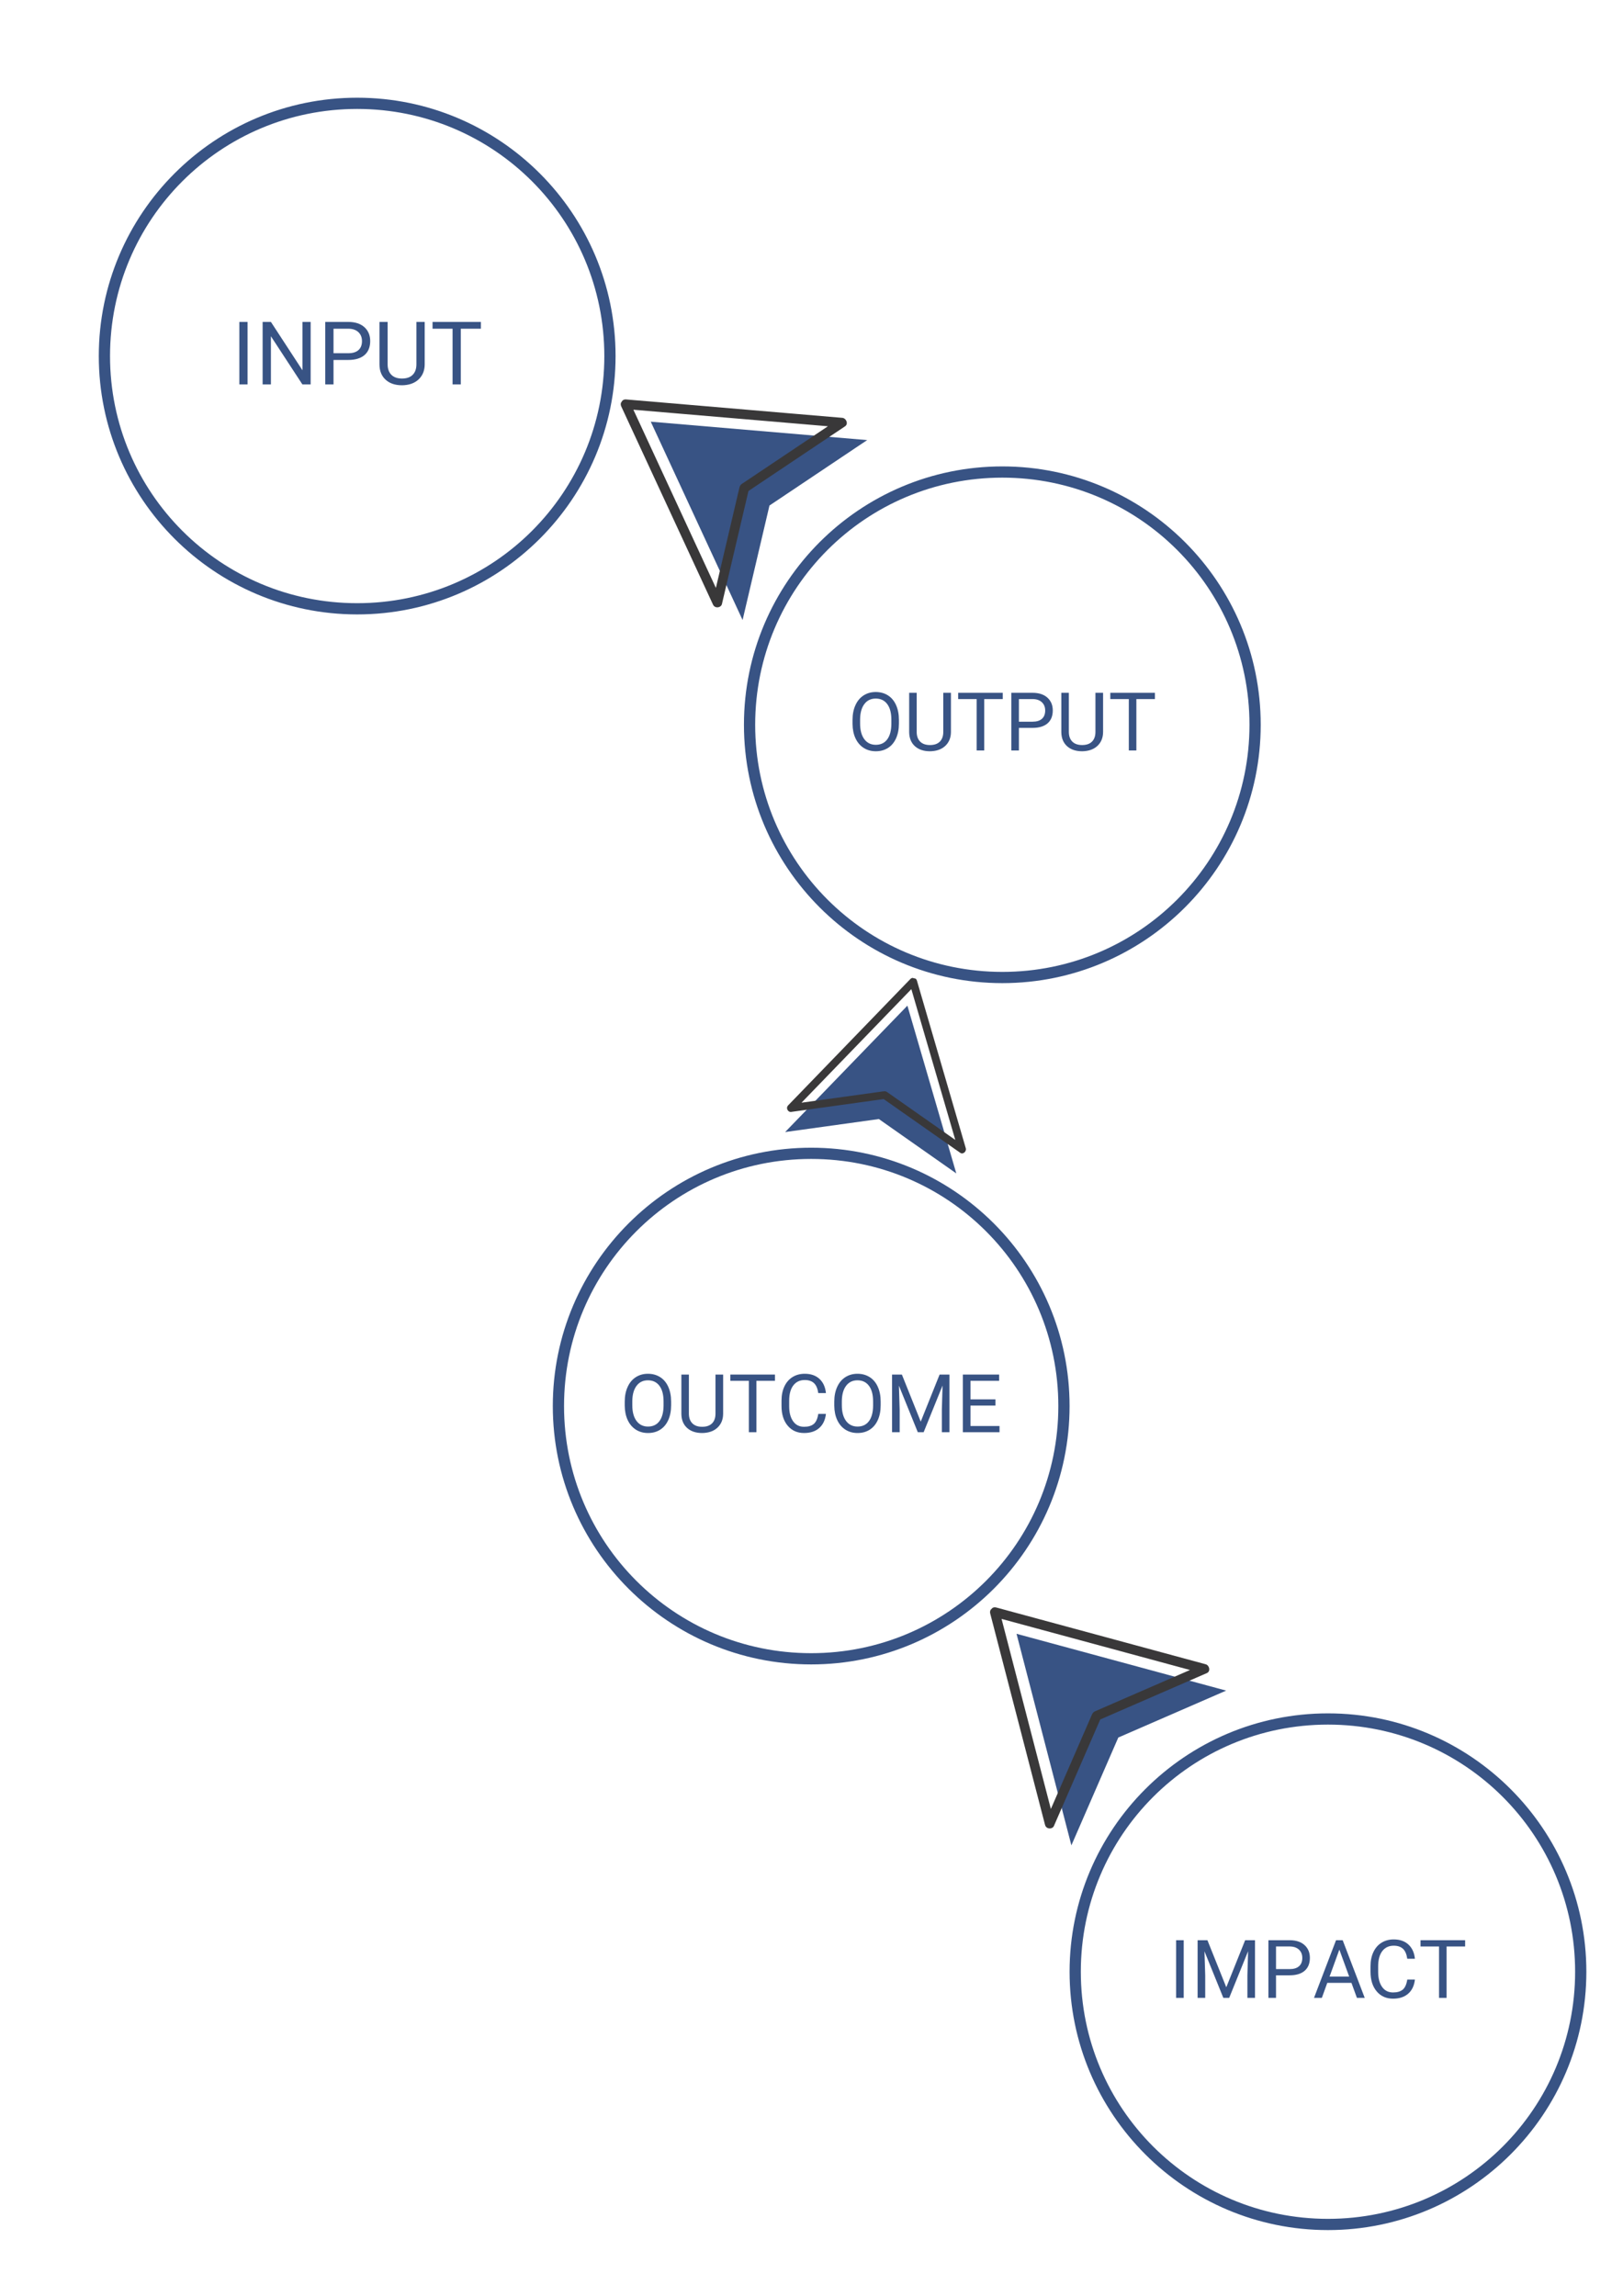 <?xml version="1.0" encoding="UTF-8"?>
<svg xmlns="http://www.w3.org/2000/svg" xmlns:xlink="http://www.w3.org/1999/xlink" width="1587" viewBox="0 0 1190.25 1683.75" height="2245" preserveAspectRatio="xMidYMid meet">
  <defs>
    <g></g>
    <clipPath id="b4f0bb8e8f">
      <path d="M 72.453 71.664 L 451.715 71.664 L 451.715 450.922 L 72.453 450.922 Z M 72.453 71.664 " clip-rule="nonzero"></path>
    </clipPath>
    <clipPath id="7d3bce296c">
      <path d="M 545.582 342.082 L 924.844 342.082 L 924.844 721.344 L 545.582 721.344 Z M 545.582 342.082 " clip-rule="nonzero"></path>
    </clipPath>
    <clipPath id="99e6d8243a">
      <path d="M 405.406 841.766 L 784.668 841.766 L 784.668 1221 L 405.406 1221 Z M 405.406 841.766 " clip-rule="nonzero"></path>
    </clipPath>
    <clipPath id="39c1b50a6b">
      <path d="M 784.395 1256.641 L 1163.656 1256.641 L 1163.656 1635.902 L 784.395 1635.902 Z M 784.395 1256.641 " clip-rule="nonzero"></path>
    </clipPath>
    <clipPath id="0b5fb01b09">
      <path d="M 745 1198 L 900 1198 L 900 1354 L 745 1354 Z M 745 1198 " clip-rule="nonzero"></path>
    </clipPath>
    <clipPath id="d14ef06dc5">
      <path d="M 783.273 1356.035 L 667.203 1239.969 L 785.922 1121.246 L 901.992 1237.316 Z M 783.273 1356.035 " clip-rule="nonzero"></path>
    </clipPath>
    <clipPath id="709d04d10f">
      <path d="M 783.273 1356.035 L 667.203 1239.969 L 785.922 1121.246 L 901.992 1237.316 Z M 783.273 1356.035 " clip-rule="nonzero"></path>
    </clipPath>
    <clipPath id="834e12ec4e">
      <path d="M 726 1178 L 887 1178 L 887 1342 L 726 1342 Z M 726 1178 " clip-rule="nonzero"></path>
    </clipPath>
    <clipPath id="8bcf74394c">
      <path d="M 783.273 1356.035 L 667.203 1239.969 L 785.922 1121.246 L 901.992 1237.316 Z M 783.273 1356.035 " clip-rule="nonzero"></path>
    </clipPath>
    <clipPath id="f29079adf1">
      <path d="M 783.273 1356.035 L 667.203 1239.969 L 785.922 1121.246 L 901.992 1237.316 Z M 783.273 1356.035 " clip-rule="nonzero"></path>
    </clipPath>
    <clipPath id="f26158f812">
      <path d="M 575 737 L 702 737 L 702 861 L 575 861 Z M 575 737 " clip-rule="nonzero"></path>
    </clipPath>
    <clipPath id="f757eb86da">
      <path d="M 572.98 829.691 L 603.965 701.465 L 735.105 733.148 L 704.121 861.375 Z M 572.98 829.691 " clip-rule="nonzero"></path>
    </clipPath>
    <clipPath id="a0b385a472">
      <path d="M 572.98 829.691 L 603.965 701.465 L 735.105 733.148 L 704.121 861.375 Z M 572.98 829.691 " clip-rule="nonzero"></path>
    </clipPath>
    <clipPath id="bf0e357ad5">
      <path d="M 577 717 L 709 717 L 709 846 L 577 846 Z M 577 717 " clip-rule="nonzero"></path>
    </clipPath>
    <clipPath id="21f98866c7">
      <path d="M 572.98 829.691 L 603.965 701.465 L 735.105 733.148 L 704.121 861.375 Z M 572.98 829.691 " clip-rule="nonzero"></path>
    </clipPath>
    <clipPath id="dd45a29ca7">
      <path d="M 572.98 829.691 L 603.965 701.465 L 735.105 733.148 L 704.121 861.375 Z M 572.98 829.691 " clip-rule="nonzero"></path>
    </clipPath>
    <clipPath id="fe0b702021">
      <path d="M 477 309 L 636 309 L 636 455 L 477 455 Z M 477 309 " clip-rule="nonzero"></path>
    </clipPath>
    <clipPath id="b2af4f6898">
      <path d="M 542.645 457.73 L 407.684 364.293 L 503.254 226.254 L 638.211 319.691 Z M 542.645 457.73 " clip-rule="nonzero"></path>
    </clipPath>
    <clipPath id="7a64a31747">
      <path d="M 542.645 457.73 L 407.684 364.293 L 503.254 226.254 L 638.211 319.691 Z M 542.645 457.73 " clip-rule="nonzero"></path>
    </clipPath>
    <clipPath id="cc8840b4d1">
      <path d="M 455 292 L 622 292 L 622 446 L 455 446 Z M 455 292 " clip-rule="nonzero"></path>
    </clipPath>
    <clipPath id="af9975f1f4">
      <path d="M 542.645 457.73 L 407.684 364.293 L 503.254 226.254 L 638.211 319.691 Z M 542.645 457.73 " clip-rule="nonzero"></path>
    </clipPath>
    <clipPath id="d163945d4d">
      <path d="M 542.645 457.73 L 407.684 364.293 L 503.254 226.254 L 638.211 319.691 Z M 542.645 457.73 " clip-rule="nonzero"></path>
    </clipPath>
  </defs>
  <g clip-path="url(#b4f0bb8e8f)">
    <path fill="#385384" d="M 261.941 71.664 C 157.395 71.664 72.453 156.602 72.453 261.152 C 72.453 365.703 157.395 450.641 261.941 450.641 C 366.492 450.641 451.434 365.703 451.434 261.152 C 451.434 156.602 366.492 71.664 261.941 71.664 Z M 261.941 79.902 C 362.148 79.902 443.191 160.945 443.191 261.152 C 443.191 361.359 362.148 442.402 261.941 442.402 C 161.734 442.402 80.691 361.359 80.691 261.152 C 80.691 160.945 161.734 79.902 261.941 79.902 Z M 261.941 79.902 " fill-opacity="1" fill-rule="nonzero"></path>
  </g>
  <g clip-path="url(#7d3bce296c)">
    <path fill="#385384" d="M 735.074 342.082 C 630.523 342.082 545.582 427.023 545.582 531.574 C 545.582 636.121 630.523 721.062 735.074 721.062 C 839.621 721.062 924.562 636.121 924.562 531.574 C 924.562 427.023 839.621 342.082 735.074 342.082 Z M 735.074 350.32 C 835.281 350.32 916.324 431.367 916.324 531.574 C 916.324 631.781 835.281 712.824 735.074 712.824 C 634.867 712.824 553.82 631.781 553.82 531.574 C 553.82 431.367 634.867 350.32 735.074 350.32 Z M 735.074 350.32 " fill-opacity="1" fill-rule="nonzero"></path>
  </g>
  <g clip-path="url(#99e6d8243a)">
    <path fill="#385384" d="M 594.898 841.766 C 490.348 841.766 405.406 926.707 405.406 1031.254 C 405.406 1135.805 490.348 1220.746 594.898 1220.746 C 699.445 1220.746 784.387 1135.805 784.387 1031.254 C 784.387 926.707 699.445 841.766 594.898 841.766 Z M 594.898 850.004 C 695.105 850.004 776.148 931.047 776.148 1031.254 C 776.148 1131.461 695.105 1212.504 594.898 1212.504 C 494.691 1212.504 413.645 1131.461 413.645 1031.254 C 413.645 931.047 494.691 850.004 594.898 850.004 Z M 594.898 850.004 " fill-opacity="1" fill-rule="nonzero"></path>
  </g>
  <g clip-path="url(#39c1b50a6b)">
    <path fill="#385384" d="M 973.883 1256.641 C 869.336 1256.641 784.395 1341.582 784.395 1446.133 C 784.395 1550.68 869.336 1635.621 973.883 1635.621 C 1078.434 1635.621 1163.375 1550.68 1163.375 1446.133 C 1163.375 1341.582 1078.434 1256.641 973.883 1256.641 Z M 973.883 1264.879 C 1074.09 1264.879 1155.137 1345.922 1155.137 1446.133 C 1155.137 1546.34 1074.09 1627.383 973.883 1627.383 C 873.676 1627.383 792.633 1546.34 792.633 1446.133 C 792.633 1345.922 873.676 1264.879 973.883 1264.879 Z M 973.883 1264.879 " fill-opacity="1" fill-rule="nonzero"></path>
  </g>
  <g clip-path="url(#0b5fb01b09)">
    <g clip-path="url(#d14ef06dc5)">
      <g clip-path="url(#709d04d10f)">
        <path fill="#385384" d="M 785.719 1353.449 L 745.484 1198.281 L 899.215 1239.953 L 820.125 1274.359 L 785.719 1353.449 " fill-opacity="1" fill-rule="nonzero"></path>
      </g>
    </g>
  </g>
  <g clip-path="url(#834e12ec4e)">
    <g clip-path="url(#8bcf74394c)">
      <g clip-path="url(#f29079adf1)">
        <path fill="#393839" d="M 773.223 1336.641 C 770.438 1325.906 767.656 1315.172 764.871 1304.438 C 759.227 1282.664 753.582 1260.895 747.938 1239.125 C 743.488 1221.969 739.043 1204.816 734.594 1187.668 C 734.055 1185.605 733.523 1183.539 732.984 1181.473 L 728.676 1185.785 C 739.426 1188.699 750.168 1191.613 760.918 1194.523 C 782.633 1200.41 804.348 1206.297 826.066 1212.184 C 842.969 1216.766 859.867 1221.348 876.773 1225.93 C 878.648 1226.441 880.531 1226.949 882.406 1227.457 C 882.125 1225.297 881.844 1223.137 881.562 1220.973 C 866.605 1227.48 851.648 1233.984 836.695 1240.488 C 827.602 1244.445 818.512 1248.402 809.418 1252.355 C 807.266 1253.297 805.117 1254.227 802.969 1255.164 C 801.5 1255.805 801.035 1256.965 800.453 1258.305 C 792.773 1275.957 785.09 1293.609 777.414 1311.262 C 773.855 1319.438 770.297 1327.617 766.738 1335.793 C 765.973 1337.559 766.258 1339.578 768.066 1340.605 C 769.605 1341.48 772.109 1341.047 772.879 1339.281 C 779.383 1324.324 785.891 1309.371 792.395 1294.418 C 797.359 1283.008 802.32 1271.602 807.281 1260.195 L 805.957 1261.52 C 820.91 1255.016 835.867 1248.512 850.82 1242 C 862.23 1237.039 873.637 1232.078 885.047 1227.113 C 888.027 1225.816 886.945 1221.375 884.195 1220.629 C 873.453 1217.715 862.707 1214.805 851.957 1211.891 C 830.242 1206.004 808.527 1200.113 786.809 1194.227 C 769.906 1189.648 753.004 1185.066 736.102 1180.488 C 734.223 1179.977 732.348 1179.465 730.465 1178.957 C 727.898 1178.262 725.496 1180.719 726.156 1183.266 C 728.941 1194 731.727 1204.734 734.508 1215.473 C 740.156 1237.242 745.801 1259.012 751.445 1280.785 C 755.895 1297.938 760.344 1315.09 764.789 1332.242 C 765.324 1334.309 765.859 1336.371 766.395 1338.434 C 767.539 1342.848 774.363 1341.043 773.223 1336.645 " fill-opacity="1" fill-rule="nonzero"></path>
      </g>
    </g>
  </g>
  <g fill="#385384" fill-opacity="1">
    <g transform="translate(857.199, 1465.32)">
      <g>
        <path d="M 10.891 0 L 5.312 0 L 5.312 -42.297 L 10.891 -42.297 Z M 10.891 0 "></path>
      </g>
    </g>
  </g>
  <g fill="#385384" fill-opacity="1">
    <g transform="translate(873.376, 1465.32)">
      <g>
        <path d="M 12.109 -42.297 L 25.938 -7.781 L 39.766 -42.297 L 47 -42.297 L 47 0 L 41.422 0 L 41.422 -16.469 L 41.938 -34.25 L 28.062 0 L 23.781 0 L 9.938 -34.156 L 10.484 -16.469 L 10.484 0 L 4.906 0 L 4.906 -42.297 Z M 12.109 -42.297 "></path>
      </g>
    </g>
  </g>
  <g fill="#385384" fill-opacity="1">
    <g transform="translate(925.305, 1465.32)">
      <g>
        <path d="M 10.484 -16.562 L 10.484 0 L 4.906 0 L 4.906 -42.297 L 20.5 -42.297 C 25.133 -42.297 28.758 -41.113 31.375 -38.75 C 34 -36.383 35.312 -33.254 35.312 -29.359 C 35.312 -25.254 34.031 -22.094 31.469 -19.875 C 28.906 -17.664 25.234 -16.562 20.453 -16.562 Z M 10.484 -21.109 L 20.5 -21.109 C 23.488 -21.109 25.773 -21.812 27.359 -23.219 C 28.953 -24.625 29.75 -26.656 29.75 -29.312 C 29.75 -31.82 28.953 -33.832 27.359 -35.344 C 25.773 -36.852 23.598 -37.641 20.828 -37.703 L 10.484 -37.703 Z M 10.484 -21.109 "></path>
      </g>
    </g>
  </g>
  <g fill="#385384" fill-opacity="1">
    <g transform="translate(962.829, 1465.32)">
      <g>
        <path d="M 28.266 -11.031 L 10.547 -11.031 L 6.562 0 L 0.812 0 L 16.969 -42.297 L 21.844 -42.297 L 38.016 0 L 32.297 0 Z M 12.234 -15.625 L 26.609 -15.625 L 19.406 -35.406 Z M 12.234 -15.625 "></path>
      </g>
    </g>
  </g>
  <g fill="#385384" fill-opacity="1">
    <g transform="translate(1001.631, 1465.32)">
      <g>
        <path d="M 36.016 -13.422 C 35.492 -8.941 33.844 -5.488 31.062 -3.062 C 28.281 -0.633 24.586 0.578 19.984 0.578 C 14.984 0.578 10.977 -1.211 7.969 -4.797 C 4.957 -8.379 3.453 -13.172 3.453 -19.172 L 3.453 -23.234 C 3.453 -27.16 4.156 -30.613 5.562 -33.594 C 6.969 -36.582 8.957 -38.875 11.531 -40.469 C 14.102 -42.07 17.086 -42.875 20.484 -42.875 C 24.973 -42.875 28.57 -41.617 31.281 -39.109 C 33.988 -36.598 35.566 -33.129 36.016 -28.703 L 30.406 -28.703 C 29.926 -32.066 28.875 -34.504 27.25 -36.016 C 25.633 -37.523 23.379 -38.281 20.484 -38.281 C 16.91 -38.281 14.113 -36.961 12.094 -34.328 C 10.07 -31.691 9.062 -27.945 9.062 -23.094 L 9.062 -19 C 9.062 -14.406 10.02 -10.754 11.938 -8.047 C 13.852 -5.336 16.535 -3.984 19.984 -3.984 C 23.078 -3.984 25.453 -4.68 27.109 -6.078 C 28.766 -7.484 29.863 -9.93 30.406 -13.422 Z M 36.016 -13.422 "></path>
      </g>
    </g>
  </g>
  <g fill="#385384" fill-opacity="1">
    <g transform="translate(1040.346, 1465.32)">
      <g>
        <path d="M 34.125 -37.703 L 20.531 -37.703 L 20.531 0 L 14.984 0 L 14.984 -37.703 L 1.422 -37.703 L 1.422 -42.297 L 34.125 -42.297 Z M 34.125 -37.703 "></path>
      </g>
    </g>
  </g>
  <g fill="#385384" fill-opacity="1">
    <g transform="translate(1075.839, 1465.32)">
      <g></g>
    </g>
  </g>
  <g fill="#385384" fill-opacity="1">
    <g transform="translate(454.739, 1050.444)">
      <g>
        <path d="M 37.438 -19.781 C 37.438 -15.633 36.738 -12.016 35.344 -8.922 C 33.945 -5.836 31.973 -3.484 29.422 -1.859 C 26.867 -0.234 23.891 0.578 20.484 0.578 C 17.148 0.578 14.191 -0.238 11.609 -1.875 C 9.035 -3.508 7.035 -5.844 5.609 -8.875 C 4.191 -11.906 3.461 -15.414 3.422 -19.406 L 3.422 -22.453 C 3.422 -26.516 4.129 -30.102 5.547 -33.219 C 6.961 -36.344 8.961 -38.734 11.547 -40.391 C 14.129 -42.047 17.086 -42.875 20.422 -42.875 C 23.805 -42.875 26.789 -42.055 29.375 -40.422 C 31.957 -38.785 33.945 -36.41 35.344 -33.297 C 36.738 -30.191 37.438 -26.578 37.438 -22.453 Z M 31.891 -22.516 C 31.891 -27.523 30.879 -31.367 28.859 -34.047 C 26.848 -36.734 24.035 -38.078 20.422 -38.078 C 16.891 -38.078 14.113 -36.734 12.094 -34.047 C 10.07 -31.367 9.031 -27.648 8.969 -22.891 L 8.969 -19.781 C 8.969 -14.914 9.988 -11.094 12.031 -8.312 C 14.082 -5.539 16.898 -4.156 20.484 -4.156 C 24.078 -4.156 26.859 -5.469 28.828 -8.094 C 30.805 -10.719 31.828 -14.477 31.891 -19.375 Z M 31.891 -22.516 "></path>
      </g>
    </g>
  </g>
  <g fill="#385384" fill-opacity="1">
    <g transform="translate(495.632, 1050.444)">
      <g>
        <path d="M 34.688 -42.297 L 34.688 -13.531 C 34.664 -9.539 33.41 -6.273 30.922 -3.734 C 28.43 -1.203 25.055 0.211 20.797 0.516 L 19.312 0.578 C 14.688 0.578 11 -0.664 8.25 -3.156 C 5.5 -5.656 4.102 -9.098 4.062 -13.484 L 4.062 -42.297 L 9.578 -42.297 L 9.578 -13.656 C 9.578 -10.594 10.422 -8.211 12.109 -6.516 C 13.797 -4.828 16.195 -3.984 19.312 -3.984 C 22.469 -3.984 24.883 -4.82 26.562 -6.5 C 28.238 -8.188 29.078 -10.562 29.078 -13.625 L 29.078 -42.297 Z M 34.688 -42.297 "></path>
      </g>
    </g>
  </g>
  <g fill="#385384" fill-opacity="1">
    <g transform="translate(534.201, 1050.444)">
      <g>
        <path d="M 34.125 -37.703 L 20.531 -37.703 L 20.531 0 L 14.984 0 L 14.984 -37.703 L 1.422 -37.703 L 1.422 -42.297 L 34.125 -42.297 Z M 34.125 -37.703 "></path>
      </g>
    </g>
  </g>
  <g fill="#385384" fill-opacity="1">
    <g transform="translate(569.692, 1050.444)">
      <g>
        <path d="M 36.016 -13.422 C 35.492 -8.941 33.844 -5.488 31.062 -3.062 C 28.281 -0.633 24.586 0.578 19.984 0.578 C 14.984 0.578 10.977 -1.211 7.969 -4.797 C 4.957 -8.379 3.453 -13.172 3.453 -19.172 L 3.453 -23.234 C 3.453 -27.16 4.156 -30.613 5.562 -33.594 C 6.969 -36.582 8.957 -38.875 11.531 -40.469 C 14.102 -42.07 17.086 -42.875 20.484 -42.875 C 24.973 -42.875 28.57 -41.617 31.281 -39.109 C 33.988 -36.598 35.566 -33.129 36.016 -28.703 L 30.406 -28.703 C 29.926 -32.066 28.875 -34.504 27.25 -36.016 C 25.633 -37.523 23.379 -38.281 20.484 -38.281 C 16.91 -38.281 14.113 -36.961 12.094 -34.328 C 10.07 -31.691 9.062 -27.945 9.062 -23.094 L 9.062 -19 C 9.062 -14.406 10.02 -10.754 11.938 -8.047 C 13.852 -5.336 16.535 -3.984 19.984 -3.984 C 23.078 -3.984 25.453 -4.68 27.109 -6.078 C 28.766 -7.484 29.863 -9.93 30.406 -13.422 Z M 36.016 -13.422 "></path>
      </g>
    </g>
  </g>
  <g fill="#385384" fill-opacity="1">
    <g transform="translate(608.407, 1050.444)">
      <g>
        <path d="M 37.438 -19.781 C 37.438 -15.633 36.738 -12.016 35.344 -8.922 C 33.945 -5.836 31.973 -3.484 29.422 -1.859 C 26.867 -0.234 23.891 0.578 20.484 0.578 C 17.148 0.578 14.191 -0.238 11.609 -1.875 C 9.035 -3.508 7.035 -5.844 5.609 -8.875 C 4.191 -11.906 3.461 -15.414 3.422 -19.406 L 3.422 -22.453 C 3.422 -26.516 4.129 -30.102 5.547 -33.219 C 6.961 -36.344 8.961 -38.734 11.547 -40.391 C 14.129 -42.047 17.086 -42.875 20.422 -42.875 C 23.805 -42.875 26.789 -42.055 29.375 -40.422 C 31.957 -38.785 33.945 -36.41 35.344 -33.297 C 36.738 -30.191 37.438 -26.578 37.438 -22.453 Z M 31.891 -22.516 C 31.891 -27.523 30.879 -31.367 28.859 -34.047 C 26.848 -36.734 24.035 -38.078 20.422 -38.078 C 16.891 -38.078 14.113 -36.734 12.094 -34.047 C 10.07 -31.367 9.031 -27.648 8.969 -22.891 L 8.969 -19.781 C 8.969 -14.914 9.988 -11.094 12.031 -8.312 C 14.082 -5.539 16.898 -4.156 20.484 -4.156 C 24.078 -4.156 26.859 -5.469 28.828 -8.094 C 30.805 -10.719 31.828 -14.477 31.891 -19.375 Z M 31.891 -22.516 "></path>
      </g>
    </g>
  </g>
  <g fill="#385384" fill-opacity="1">
    <g transform="translate(649.3, 1050.444)">
      <g>
        <path d="M 12.109 -42.297 L 25.938 -7.781 L 39.766 -42.297 L 47 -42.297 L 47 0 L 41.422 0 L 41.422 -16.469 L 41.938 -34.25 L 28.062 0 L 23.781 0 L 9.938 -34.156 L 10.484 -16.469 L 10.484 0 L 4.906 0 L 4.906 -42.297 Z M 12.109 -42.297 "></path>
      </g>
    </g>
  </g>
  <g fill="#385384" fill-opacity="1">
    <g transform="translate(701.23, 1050.444)">
      <g>
        <path d="M 28.812 -19.547 L 10.484 -19.547 L 10.484 -4.562 L 31.781 -4.562 L 31.781 0 L 4.906 0 L 4.906 -42.297 L 31.484 -42.297 L 31.484 -37.703 L 10.484 -37.703 L 10.484 -24.109 L 28.812 -24.109 Z M 28.812 -19.547 "></path>
      </g>
    </g>
  </g>
  <g fill="#385384" fill-opacity="1">
    <g transform="translate(621.797, 550.426)">
      <g>
        <path d="M 37.438 -19.781 C 37.438 -15.633 36.738 -12.016 35.344 -8.922 C 33.945 -5.836 31.973 -3.484 29.422 -1.859 C 26.867 -0.234 23.891 0.578 20.484 0.578 C 17.148 0.578 14.191 -0.238 11.609 -1.875 C 9.035 -3.508 7.035 -5.844 5.609 -8.875 C 4.191 -11.906 3.461 -15.414 3.422 -19.406 L 3.422 -22.453 C 3.422 -26.516 4.129 -30.102 5.547 -33.219 C 6.961 -36.344 8.961 -38.734 11.547 -40.391 C 14.129 -42.047 17.086 -42.875 20.422 -42.875 C 23.805 -42.875 26.789 -42.055 29.375 -40.422 C 31.957 -38.785 33.945 -36.41 35.344 -33.297 C 36.738 -30.191 37.438 -26.578 37.438 -22.453 Z M 31.891 -22.516 C 31.891 -27.523 30.879 -31.367 28.859 -34.047 C 26.848 -36.734 24.035 -38.078 20.422 -38.078 C 16.891 -38.078 14.113 -36.734 12.094 -34.047 C 10.07 -31.367 9.031 -27.648 8.969 -22.891 L 8.969 -19.781 C 8.969 -14.914 9.988 -11.094 12.031 -8.312 C 14.082 -5.539 16.898 -4.156 20.484 -4.156 C 24.078 -4.156 26.859 -5.469 28.828 -8.094 C 30.805 -10.719 31.828 -14.477 31.891 -19.375 Z M 31.891 -22.516 "></path>
      </g>
    </g>
  </g>
  <g fill="#385384" fill-opacity="1">
    <g transform="translate(662.69, 550.426)">
      <g>
        <path d="M 34.688 -42.297 L 34.688 -13.531 C 34.664 -9.539 33.41 -6.273 30.922 -3.734 C 28.43 -1.203 25.055 0.211 20.797 0.516 L 19.312 0.578 C 14.688 0.578 11 -0.664 8.25 -3.156 C 5.5 -5.656 4.102 -9.098 4.062 -13.484 L 4.062 -42.297 L 9.578 -42.297 L 9.578 -13.656 C 9.578 -10.594 10.422 -8.211 12.109 -6.516 C 13.797 -4.828 16.195 -3.984 19.312 -3.984 C 22.469 -3.984 24.883 -4.82 26.562 -6.5 C 28.238 -8.188 29.078 -10.562 29.078 -13.625 L 29.078 -42.297 Z M 34.688 -42.297 "></path>
      </g>
    </g>
  </g>
  <g fill="#385384" fill-opacity="1">
    <g transform="translate(701.259, 550.426)">
      <g>
        <path d="M 34.125 -37.703 L 20.531 -37.703 L 20.531 0 L 14.984 0 L 14.984 -37.703 L 1.422 -37.703 L 1.422 -42.297 L 34.125 -42.297 Z M 34.125 -37.703 "></path>
      </g>
    </g>
  </g>
  <g fill="#385384" fill-opacity="1">
    <g transform="translate(736.75, 550.426)">
      <g>
        <path d="M 10.484 -16.562 L 10.484 0 L 4.906 0 L 4.906 -42.297 L 20.5 -42.297 C 25.133 -42.297 28.758 -41.113 31.375 -38.75 C 34 -36.383 35.312 -33.254 35.312 -29.359 C 35.312 -25.254 34.031 -22.094 31.469 -19.875 C 28.906 -17.664 25.234 -16.562 20.453 -16.562 Z M 10.484 -21.109 L 20.5 -21.109 C 23.488 -21.109 25.773 -21.812 27.359 -23.219 C 28.953 -24.625 29.75 -26.656 29.75 -29.312 C 29.75 -31.82 28.953 -33.832 27.359 -35.344 C 25.773 -36.852 23.598 -37.641 20.828 -37.703 L 10.484 -37.703 Z M 10.484 -21.109 "></path>
      </g>
    </g>
  </g>
  <g fill="#385384" fill-opacity="1">
    <g transform="translate(774.274, 550.426)">
      <g>
        <path d="M 34.688 -42.297 L 34.688 -13.531 C 34.664 -9.539 33.41 -6.273 30.922 -3.734 C 28.43 -1.203 25.055 0.211 20.797 0.516 L 19.312 0.578 C 14.688 0.578 11 -0.664 8.25 -3.156 C 5.5 -5.656 4.102 -9.098 4.062 -13.484 L 4.062 -42.297 L 9.578 -42.297 L 9.578 -13.656 C 9.578 -10.594 10.422 -8.211 12.109 -6.516 C 13.797 -4.828 16.195 -3.984 19.312 -3.984 C 22.469 -3.984 24.883 -4.82 26.562 -6.5 C 28.238 -8.188 29.078 -10.562 29.078 -13.625 L 29.078 -42.297 Z M 34.688 -42.297 "></path>
      </g>
    </g>
  </g>
  <g fill="#385384" fill-opacity="1">
    <g transform="translate(812.844, 550.426)">
      <g>
        <path d="M 34.125 -37.703 L 20.531 -37.703 L 20.531 0 L 14.984 0 L 14.984 -37.703 L 1.422 -37.703 L 1.422 -42.297 L 34.125 -42.297 Z M 34.125 -37.703 "></path>
      </g>
    </g>
  </g>
  <g fill="#385384" fill-opacity="1">
    <g transform="translate(169.76, 281.942)">
      <g>
        <path d="M 11.797 0 L 5.766 0 L 5.766 -45.828 L 11.797 -45.828 Z M 11.797 0 "></path>
      </g>
    </g>
  </g>
  <g fill="#385384" fill-opacity="1">
    <g transform="translate(187.287, 281.942)">
      <g>
        <path d="M 40.531 0 L 34.469 0 L 11.391 -35.312 L 11.391 0 L 5.312 0 L 5.312 -45.828 L 11.391 -45.828 L 34.531 -10.359 L 34.531 -45.828 L 40.531 -45.828 Z M 40.531 0 "></path>
      </g>
    </g>
  </g>
  <g fill="#385384" fill-opacity="1">
    <g transform="translate(233.227, 281.942)">
      <g>
        <path d="M 11.359 -17.938 L 11.359 0 L 5.312 0 L 5.312 -45.828 L 22.219 -45.828 C 27.227 -45.828 31.156 -44.547 34 -41.984 C 36.844 -39.422 38.266 -36.031 38.266 -31.812 C 38.266 -27.363 36.875 -23.938 34.094 -21.531 C 31.312 -19.133 27.332 -17.938 22.156 -17.938 Z M 11.359 -22.875 L 22.219 -22.875 C 25.445 -22.875 27.922 -23.633 29.641 -25.156 C 31.367 -26.676 32.234 -28.875 32.234 -31.75 C 32.234 -34.477 31.367 -36.66 29.641 -38.297 C 27.922 -39.93 25.562 -40.781 22.562 -40.844 L 11.359 -40.844 Z M 11.359 -22.875 "></path>
      </g>
    </g>
  </g>
  <g fill="#385384" fill-opacity="1">
    <g transform="translate(273.882, 281.942)">
      <g>
        <path d="M 37.578 -45.828 L 37.578 -14.672 C 37.555 -10.348 36.195 -6.812 33.5 -4.062 C 30.801 -1.312 27.145 0.227 22.531 0.562 L 20.922 0.625 C 15.91 0.625 11.914 -0.723 8.938 -3.422 C 5.957 -6.129 4.445 -9.859 4.406 -14.609 L 4.406 -45.828 L 10.391 -45.828 L 10.391 -14.797 C 10.391 -11.473 11.301 -8.895 13.125 -7.062 C 14.945 -5.227 17.547 -4.312 20.922 -4.312 C 24.348 -4.312 26.969 -5.223 28.781 -7.047 C 30.594 -8.867 31.5 -11.441 31.5 -14.766 L 31.5 -45.828 Z M 37.578 -45.828 "></path>
      </g>
    </g>
  </g>
  <g fill="#385384" fill-opacity="1">
    <g transform="translate(315.669, 281.942)">
      <g>
        <path d="M 36.984 -40.844 L 22.25 -40.844 L 22.25 0 L 16.234 0 L 16.234 -40.844 L 1.547 -40.844 L 1.547 -45.828 L 36.984 -45.828 Z M 36.984 -40.844 "></path>
      </g>
    </g>
  </g>
  <g clip-path="url(#f26158f812)">
    <g clip-path="url(#f757eb86da)">
      <g clip-path="url(#a0b385a472)">
        <path fill="#385384" d="M 575.785 830.289 L 665.457 737.582 L 701.316 860.621 L 644.52 820.742 L 575.785 830.289 " fill-opacity="1" fill-rule="nonzero"></path>
      </g>
    </g>
  </g>
  <g clip-path="url(#bf0e357ad5)">
    <g clip-path="url(#21f98866c7)">
      <g clip-path="url(#dd45a29ca7)">
        <path fill="#393839" d="M 582.082 814.66 C 588.285 808.246 594.488 801.832 600.691 795.418 C 613.273 782.41 625.855 769.402 638.438 756.398 C 648.352 746.148 658.266 735.898 668.176 725.652 C 669.367 724.418 670.562 723.184 671.754 721.949 L 666.988 720.801 C 669.492 729.402 672 738.004 674.508 746.605 C 679.574 763.984 684.641 781.363 689.703 798.746 C 693.648 812.273 697.59 825.801 701.531 839.328 C 701.969 840.832 702.41 842.336 702.848 843.84 C 704.215 842.738 705.578 841.637 706.945 840.539 C 696.203 832.996 685.465 825.457 674.727 817.914 C 668.195 813.332 661.668 808.75 655.137 804.164 C 653.59 803.078 652.047 801.992 650.504 800.91 C 649.449 800.172 648.457 800.336 647.293 800.5 C 631.953 802.633 616.605 804.762 601.27 806.891 C 594.16 807.879 587.051 808.863 579.945 809.852 C 578.414 810.066 577.145 811.109 577.195 812.781 C 577.242 814.203 578.59 815.742 580.125 815.527 C 593.125 813.723 606.121 811.918 619.117 810.113 C 629.031 808.738 638.945 807.359 648.859 805.984 L 647.395 805.629 C 658.133 813.172 668.871 820.711 679.613 828.25 C 687.805 834 695.996 839.754 704.191 845.504 C 706.328 847.008 708.926 844.402 708.285 842.203 C 705.781 833.605 703.273 825.004 700.766 816.402 C 695.699 799.023 690.637 781.641 685.57 764.258 C 681.625 750.73 677.684 737.203 673.738 723.68 C 673.301 722.172 672.863 720.672 672.426 719.164 C 671.824 717.109 669.129 716.492 667.66 718.016 C 661.457 724.43 655.254 730.844 649.047 737.258 C 636.465 750.266 623.887 763.27 611.305 776.277 C 601.391 786.527 591.477 796.777 581.566 807.023 C 580.371 808.258 579.18 809.488 577.988 810.723 C 575.438 813.359 579.539 817.289 582.082 814.66 " fill-opacity="1" fill-rule="nonzero"></path>
      </g>
    </g>
  </g>
  <g clip-path="url(#fe0b702021)">
    <g clip-path="url(#b2af4f6898)">
      <g clip-path="url(#7a64a31747)">
        <path fill="#385384" d="M 544.586 454.746 L 477.246 309.277 L 635.949 322.781 L 564.293 370.777 L 544.586 454.746 " fill-opacity="1" fill-rule="nonzero"></path>
      </g>
    </g>
  </g>
  <g clip-path="url(#cc8840b4d1)">
    <g clip-path="url(#af9975f1f4)">
      <g clip-path="url(#d163945d4d)">
        <path fill="#393839" d="M 529.285 440.445 C 524.629 430.383 519.969 420.32 515.309 410.254 C 505.859 389.844 496.41 369.434 486.965 349.023 C 479.52 332.941 472.078 316.863 464.633 300.785 C 463.734 298.852 462.84 296.914 461.941 294.98 L 458.473 299.988 C 469.57 300.934 480.664 301.879 491.758 302.824 C 514.176 304.73 536.598 306.637 559.016 308.543 C 576.465 310.027 593.914 311.516 611.363 313 C 613.301 313.164 615.242 313.328 617.18 313.492 C 616.516 311.418 615.852 309.344 615.188 307.266 C 601.637 316.344 588.086 325.418 574.535 334.492 C 566.297 340.012 558.062 345.527 549.82 351.047 C 547.871 352.355 545.922 353.656 543.977 354.961 C 542.648 355.855 542.395 357.078 542.062 358.5 C 537.668 377.242 533.266 395.988 528.867 414.727 C 526.832 423.406 524.793 432.09 522.758 440.773 C 522.316 442.645 522.961 444.582 524.922 445.27 C 526.594 445.855 528.98 444.98 529.418 443.105 C 533.145 427.227 536.871 411.352 540.594 395.477 C 543.441 383.363 546.281 371.25 549.125 359.141 L 548.055 360.68 C 561.605 351.605 575.156 342.531 588.707 333.453 C 599.043 326.531 609.375 319.609 619.715 312.684 C 622.414 310.875 620.555 306.699 617.719 306.457 C 606.629 305.512 595.531 304.566 584.438 303.625 C 562.02 301.719 539.598 299.809 517.18 297.898 C 499.73 296.414 482.281 294.934 464.832 293.449 C 462.895 293.281 460.957 293.117 459.016 292.953 C 456.363 292.727 454.438 295.574 455.547 297.965 C 460.207 308.027 464.867 318.09 469.523 328.156 C 478.973 348.566 488.422 368.977 497.871 389.387 C 505.312 405.465 512.758 421.547 520.203 437.629 C 521.098 439.562 521.992 441.496 522.887 443.43 C 524.805 447.57 531.195 444.574 529.285 440.449 " fill-opacity="1" fill-rule="nonzero"></path>
      </g>
    </g>
  </g>
</svg>
